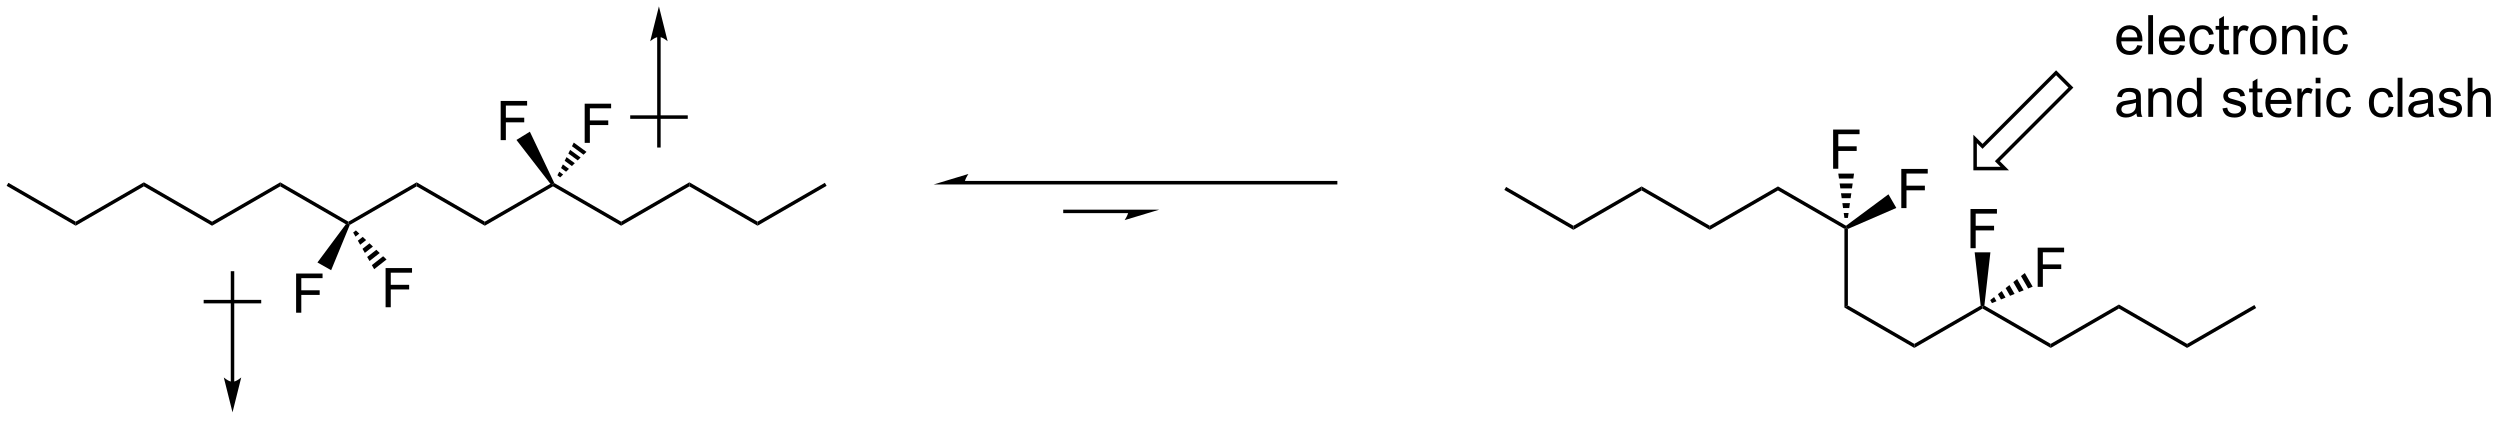 <?xml version="1.0" encoding="UTF-8"?>
<!DOCTYPE svg PUBLIC '-//W3C//DTD SVG 1.0//EN'
          'http://www.w3.org/TR/2001/REC-SVG-20010904/DTD/svg10.dtd'>
<svg stroke-dasharray="none" shape-rendering="auto" xmlns="http://www.w3.org/2000/svg" font-family="'Dialog'" text-rendering="auto" width="501" fill-opacity="1" color-interpolation="auto" color-rendering="auto" preserveAspectRatio="xMidYMid meet" font-size="12px" viewBox="0 0 501 85" fill="black" xmlns:xlink="http://www.w3.org/1999/xlink" stroke="black" image-rendering="auto" stroke-miterlimit="10" stroke-linecap="square" stroke-linejoin="miter" font-style="normal" stroke-width="1" height="85" stroke-dashoffset="0" font-weight="normal" stroke-opacity="1"
><!--Generated by the Batik Graphics2D SVG Generator--><defs id="genericDefs"
  /><g
  ><defs id="defs1"
    ><clipPath clipPathUnits="userSpaceOnUse" id="clipPath1"
      ><path d="M0.633 0.832 L376.133 0.832 L376.133 63.871 L0.633 63.871 L0.633 0.832 Z"
      /></clipPath
      ><clipPath clipPathUnits="userSpaceOnUse" id="clipPath2"
      ><path d="M12.492 123.044 L12.492 184.33 L377.552 184.33 L377.552 123.044 Z"
      /></clipPath
    ></defs
    ><g transform="scale(1.333,1.333) translate(-0.633,-0.832) matrix(1.029,0,0,1.029,-12.217,-125.731)"
    ><path d="M300.378 159.259 L300.378 153.533 L304.243 153.533 L304.243 154.207 L301.136 154.207 L301.136 155.981 L303.823 155.981 L303.823 156.658 L301.136 156.658 L301.136 159.259 L300.378 159.259 Z" stroke="none" clip-path="url(#clipPath2)"
    /></g
    ><g transform="matrix(1.371,0,0,1.371,-17.133,-168.751)"
    ><path d="M290.411 153.505 L290.411 147.779 L294.276 147.779 L294.276 148.453 L291.169 148.453 L291.169 150.226 L293.857 150.226 L293.857 150.904 L291.169 150.904 L291.169 153.505 L290.411 153.505 Z" stroke="none" clip-path="url(#clipPath2)"
    /></g
    ><g transform="matrix(1.371,0,0,1.371,-17.133,-168.751)"
    ><path d="M282.096 156.532 L282.351 156.384 L282.606 156.55 L282.606 167.746 L282.096 168.04 Z" stroke="none" clip-path="url(#clipPath2)"
    /></g
    ><g transform="matrix(1.371,0,0,1.371,-17.133,-168.751)"
    ><path d="M282.096 168.04 L282.606 167.746 L292.317 173.353 L292.317 173.942 Z" stroke="none" clip-path="url(#clipPath2)"
    /></g
    ><g transform="matrix(1.371,0,0,1.371,-17.133,-168.751)"
    ><path d="M292.317 173.942 L292.317 173.353 L302.014 167.755 L302.284 167.893 L302.284 168.188 Z" stroke="none" clip-path="url(#clipPath2)"
    /></g
    ><g transform="matrix(1.371,0,0,1.371,-17.133,-168.751)"
    ><path d="M302.555 167.755 L302.284 167.893 L302.014 167.755 L301.134 159.969 L303.435 159.969 Z" stroke="none" clip-path="url(#clipPath2)"
    /></g
    ><g transform="matrix(1.371,0,0,1.371,-17.133,-168.751)"
    ><path d="M288.532 151.487 L289.683 153.48 L282.606 156.55 L282.351 156.384 L282.335 156.081 Z" stroke="none" clip-path="url(#clipPath2)"
    /></g
    ><g transform="matrix(1.371,0,0,1.371,-17.133,-168.751)"
    ><path d="M282.335 156.081 L282.351 156.384 L282.096 156.532 L272.384 150.925 L272.384 150.335 Z" stroke="none" clip-path="url(#clipPath2)"
    /></g
    ><g transform="matrix(1.371,0,0,1.371,-17.133,-168.751)"
    ><path d="M302.284 168.188 L302.284 167.893 L302.555 167.755 L312.251 173.353 L312.251 173.942 Z" stroke="none" clip-path="url(#clipPath2)"
    /></g
    ><g transform="matrix(1.371,0,0,1.371,-17.133,-168.751)"
    ><path d="M280.445 147.751 L280.445 142.024 L284.309 142.024 L284.309 142.699 L281.202 142.699 L281.202 144.472 L283.89 144.472 L283.89 145.149 L281.202 145.149 L281.202 147.751 L280.445 147.751 Z" stroke="none" clip-path="url(#clipPath2)"
    /></g
    ><g transform="matrix(1.371,0,0,1.371,-17.133,-168.751)"
    ><path d="M282.096 154.939 L281.996 154.219 L282.705 154.219 L282.606 154.939 ZM281.897 153.499 L281.797 152.779 L282.904 152.779 L282.805 153.499 ZM281.697 152.06 L281.598 151.34 L283.103 151.34 L283.004 152.06 ZM281.498 150.62 L281.399 149.9 L283.303 149.9 L283.203 150.62 ZM281.299 149.18 L281.2 148.461 L283.502 148.461 L283.402 149.18 Z" stroke="none" clip-path="url(#clipPath2)"
    /></g
    ><g transform="matrix(1.371,0,0,1.371,-17.133,-168.751)"
    ><path d="M310.345 165.014 L310.345 159.287 L314.209 159.287 L314.209 159.962 L311.103 159.962 L311.103 161.735 L313.79 161.735 L313.79 162.412 L311.103 162.412 L311.103 165.014 L310.345 165.014 Z" stroke="none" clip-path="url(#clipPath2)"
    /></g
    ><g transform="matrix(1.371,0,0,1.371,-17.133,-168.751)"
    ><path d="M303.409 166.949 L303.971 166.51 L304.325 167.124 L303.664 167.391 ZM304.533 166.071 L305.094 165.631 L305.648 166.59 L304.987 166.857 ZM305.656 165.192 L306.218 164.753 L306.971 166.056 L306.309 166.323 ZM306.78 164.313 L307.342 163.874 L308.294 165.523 L307.632 165.79 ZM307.904 163.435 L308.466 162.995 L309.616 164.989 L308.955 165.256 Z" stroke="none" clip-path="url(#clipPath2)"
    /></g
    ><g transform="matrix(1.371,0,0,1.371,-17.133,-168.751)"
    ><path d="M312.251 173.942 L312.251 173.353 L322.218 167.599 L322.218 168.188 Z" stroke="none" clip-path="url(#clipPath2)"
    /></g
    ><g transform="matrix(1.371,0,0,1.371,-17.133,-168.751)"
    ><path d="M322.218 168.188 L322.218 167.599 L332.185 173.353 L332.185 173.942 Z" stroke="none" clip-path="url(#clipPath2)"
    /></g
    ><g transform="matrix(1.371,0,0,1.371,-17.133,-168.751)"
    ><path d="M332.185 173.942 L332.185 173.353 L342.024 167.672 L342.279 168.114 Z" stroke="none" clip-path="url(#clipPath2)"
    /></g
    ><g transform="matrix(1.371,0,0,1.371,-17.133,-168.751)"
    ><path d="M272.384 150.335 L272.384 150.925 L262.417 156.679 L262.417 156.09 Z" stroke="none" clip-path="url(#clipPath2)"
    /></g
    ><g transform="matrix(1.371,0,0,1.371,-17.133,-168.751)"
    ><path d="M262.417 156.09 L262.417 156.679 L252.45 150.925 L252.45 150.335 Z" stroke="none" clip-path="url(#clipPath2)"
    /></g
    ><g transform="matrix(1.371,0,0,1.371,-17.133,-168.751)"
    ><path d="M252.45 150.335 L252.45 150.925 L242.484 156.679 L242.484 156.09 Z" stroke="none" clip-path="url(#clipPath2)"
    /></g
    ><g transform="matrix(1.371,0,0,1.371,-17.133,-168.751)"
    ><path d="M242.484 156.09 L242.484 156.679 L232.389 150.851 L232.644 150.409 Z" stroke="none" clip-path="url(#clipPath2)"
    /></g
    ><g stroke-linecap="butt" stroke-width="0.51" transform="matrix(1.371,0,0,1.371,-17.133,-168.751)"
    ><path fill="none" d="M315.202 135.888 L313.037 133.723 L302.283 144.477 L301.201 143.395 L301.201 147.724 L305.53 147.724 L304.448 146.642 Z" clip-path="url(#clipPath2)"
    /></g
    ><g transform="matrix(1.371,0,0,1.371,-17.133,-168.751)"
    ><path d="M324.908 129.686 L325.635 129.775 Q325.463 130.413 324.996 130.764 Q324.533 131.116 323.812 131.116 Q322.9 131.116 322.366 130.556 Q321.835 129.994 321.835 128.983 Q321.835 127.936 322.374 127.358 Q322.913 126.78 323.772 126.78 Q324.603 126.78 325.129 127.348 Q325.658 127.913 325.658 128.939 Q325.658 129.001 325.655 129.126 L322.562 129.126 Q322.601 129.811 322.947 130.176 Q323.296 130.538 323.814 130.538 Q324.202 130.538 324.476 130.335 Q324.749 130.132 324.908 129.686 ZM322.601 128.548 L324.916 128.548 Q324.869 128.025 324.65 127.764 Q324.314 127.358 323.78 127.358 Q323.296 127.358 322.965 127.684 Q322.635 128.007 322.601 128.548 ZM326.503 131.022 L326.503 125.296 L327.206 125.296 L327.206 131.022 L326.503 131.022 ZM331.135 129.686 L331.861 129.775 Q331.689 130.413 331.223 130.764 Q330.76 131.116 330.038 131.116 Q329.127 131.116 328.593 130.556 Q328.062 129.994 328.062 128.983 Q328.062 127.936 328.601 127.358 Q329.14 126.78 329.999 126.78 Q330.83 126.78 331.356 127.348 Q331.885 127.913 331.885 128.939 Q331.885 129.001 331.882 129.126 L328.788 129.126 Q328.827 129.811 329.173 130.176 Q329.522 130.538 330.041 130.538 Q330.429 130.538 330.702 130.335 Q330.976 130.132 331.135 129.686 ZM328.827 128.548 L331.142 128.548 Q331.095 128.025 330.877 127.764 Q330.541 127.358 330.007 127.358 Q329.522 127.358 329.192 127.684 Q328.861 128.007 328.827 128.548 ZM335.451 129.501 L336.144 129.593 Q336.029 130.306 335.563 130.712 Q335.097 131.116 334.417 131.116 Q333.565 131.116 333.047 130.559 Q332.529 130.001 332.529 128.962 Q332.529 128.29 332.75 127.788 Q332.974 127.283 333.43 127.033 Q333.886 126.78 334.42 126.78 Q335.097 126.78 335.526 127.121 Q335.956 127.462 336.076 128.093 L335.394 128.197 Q335.295 127.78 335.047 127.569 Q334.8 127.358 334.448 127.358 Q333.917 127.358 333.584 127.738 Q333.253 128.119 333.253 128.944 Q333.253 129.78 333.573 130.16 Q333.894 130.538 334.409 130.538 Q334.823 130.538 335.099 130.285 Q335.378 130.03 335.451 129.501 ZM338.279 130.392 L338.381 131.014 Q338.084 131.077 337.849 131.077 Q337.466 131.077 337.256 130.957 Q337.045 130.835 336.959 130.637 Q336.873 130.439 336.873 129.806 L336.873 127.421 L336.357 127.421 L336.357 126.874 L336.873 126.874 L336.873 125.845 L337.573 125.423 L337.573 126.874 L338.279 126.874 L338.279 127.421 L337.573 127.421 L337.573 129.845 Q337.573 130.147 337.61 130.233 Q337.646 130.319 337.729 130.371 Q337.815 130.421 337.972 130.421 Q338.089 130.421 338.279 130.392 ZM338.96 131.022 L338.96 126.874 L339.593 126.874 L339.593 127.501 Q339.835 127.061 340.038 126.921 Q340.244 126.78 340.491 126.78 Q340.845 126.78 341.213 127.007 L340.97 127.658 Q340.713 127.507 340.455 127.507 Q340.226 127.507 340.041 127.645 Q339.858 127.783 339.78 128.03 Q339.663 128.405 339.663 128.85 L339.663 131.022 L338.96 131.022 ZM341.369 128.947 Q341.369 127.796 342.01 127.241 Q342.546 126.78 343.314 126.78 Q344.171 126.78 344.713 127.34 Q345.257 127.9 345.257 128.889 Q345.257 129.689 345.015 130.15 Q344.775 130.608 344.317 130.863 Q343.858 131.116 343.314 131.116 Q342.444 131.116 341.905 130.559 Q341.369 129.999 341.369 128.947 ZM342.093 128.947 Q342.093 129.744 342.439 130.142 Q342.788 130.538 343.314 130.538 Q343.838 130.538 344.184 130.139 Q344.533 129.741 344.533 128.923 Q344.533 128.155 344.184 127.759 Q343.835 127.361 343.314 127.361 Q342.788 127.361 342.439 127.757 Q342.093 128.15 342.093 128.947 ZM346.081 131.022 L346.081 126.874 L346.714 126.874 L346.714 127.462 Q347.17 126.78 348.034 126.78 Q348.409 126.78 348.722 126.915 Q349.037 127.048 349.193 127.267 Q349.349 127.486 349.412 127.788 Q349.451 127.983 349.451 128.47 L349.451 131.022 L348.748 131.022 L348.748 128.499 Q348.748 128.069 348.664 127.856 Q348.584 127.642 348.375 127.517 Q348.167 127.389 347.886 127.389 Q347.435 127.389 347.11 127.676 Q346.784 127.96 346.784 128.757 L346.784 131.022 L346.081 131.022 ZM350.533 126.103 L350.533 125.296 L351.236 125.296 L351.236 126.103 L350.533 126.103 ZM350.533 131.022 L350.533 126.874 L351.236 126.874 L351.236 131.022 L350.533 131.022 ZM355.013 129.501 L355.706 129.593 Q355.591 130.306 355.125 130.712 Q354.659 131.116 353.979 131.116 Q353.128 131.116 352.61 130.559 Q352.091 130.001 352.091 128.962 Q352.091 128.29 352.313 127.788 Q352.537 127.283 352.993 127.033 Q353.448 126.78 353.982 126.78 Q354.659 126.78 355.089 127.121 Q355.519 127.462 355.638 128.093 L354.956 128.197 Q354.857 127.78 354.61 127.569 Q354.362 127.358 354.011 127.358 Q353.479 127.358 353.146 127.738 Q352.815 128.119 352.815 128.944 Q352.815 129.78 353.136 130.16 Q353.456 130.538 353.972 130.538 Q354.386 130.538 354.662 130.285 Q354.94 130.03 355.013 129.501 Z" stroke="none" clip-path="url(#clipPath2)"
    /></g
    ><g transform="matrix(1.371,0,0,1.371,-17.133,-168.751)"
    ><path d="M324.775 139.659 Q324.385 139.993 324.022 140.131 Q323.663 140.266 323.249 140.266 Q322.564 140.266 322.197 139.933 Q321.83 139.597 321.83 139.078 Q321.83 138.774 321.968 138.521 Q322.108 138.269 322.332 138.118 Q322.556 137.964 322.838 137.886 Q323.046 137.831 323.463 137.782 Q324.314 137.68 324.718 137.539 Q324.72 137.394 324.72 137.355 Q324.72 136.925 324.522 136.75 Q324.252 136.511 323.72 136.511 Q323.226 136.511 322.989 136.685 Q322.752 136.86 322.64 137.3 L321.952 137.206 Q322.046 136.766 322.26 136.495 Q322.476 136.222 322.882 136.076 Q323.288 135.93 323.822 135.93 Q324.353 135.93 324.684 136.055 Q325.017 136.18 325.173 136.37 Q325.33 136.558 325.392 136.847 Q325.429 137.026 325.429 137.495 L325.429 138.433 Q325.429 139.414 325.473 139.675 Q325.517 139.933 325.65 140.172 L324.916 140.172 Q324.806 139.953 324.775 139.659 ZM324.718 138.089 Q324.335 138.245 323.569 138.355 Q323.135 138.417 322.955 138.495 Q322.775 138.573 322.676 138.724 Q322.58 138.875 322.58 139.058 Q322.58 139.339 322.793 139.526 Q323.007 139.714 323.416 139.714 Q323.822 139.714 324.137 139.537 Q324.455 139.36 324.603 139.05 Q324.718 138.813 324.718 138.347 L324.718 138.089 ZM326.519 140.172 L326.519 136.024 L327.151 136.024 L327.151 136.612 Q327.607 135.93 328.472 135.93 Q328.847 135.93 329.159 136.065 Q329.474 136.198 329.631 136.417 Q329.787 136.636 329.849 136.938 Q329.888 137.133 329.888 137.62 L329.888 140.172 L329.185 140.172 L329.185 137.649 Q329.185 137.219 329.102 137.006 Q329.021 136.792 328.813 136.667 Q328.604 136.539 328.323 136.539 Q327.873 136.539 327.547 136.826 Q327.222 137.11 327.222 137.907 L327.222 140.172 L326.519 140.172 ZM333.658 140.172 L333.658 139.649 Q333.265 140.266 332.499 140.266 Q332.002 140.266 331.585 139.993 Q331.171 139.719 330.942 139.23 Q330.713 138.737 330.713 138.102 Q330.713 137.48 330.918 136.974 Q331.127 136.469 331.541 136.201 Q331.955 135.93 332.468 135.93 Q332.843 135.93 333.135 136.089 Q333.429 136.245 333.611 136.5 L333.611 134.446 L334.312 134.446 L334.312 140.172 L333.658 140.172 ZM331.437 138.102 Q331.437 138.899 331.772 139.295 Q332.108 139.688 332.564 139.688 Q333.025 139.688 333.348 139.31 Q333.671 138.933 333.671 138.159 Q333.671 137.308 333.343 136.909 Q333.015 136.511 332.533 136.511 Q332.064 136.511 331.749 136.894 Q331.437 137.276 331.437 138.102 ZM337.358 138.933 L338.054 138.823 Q338.111 139.243 338.379 139.466 Q338.647 139.688 339.127 139.688 Q339.611 139.688 339.845 139.49 Q340.08 139.292 340.08 139.026 Q340.08 138.789 339.874 138.651 Q339.728 138.558 339.155 138.414 Q338.382 138.219 338.082 138.076 Q337.783 137.933 337.629 137.683 Q337.476 137.43 337.476 137.125 Q337.476 136.847 337.601 136.612 Q337.728 136.375 337.947 136.219 Q338.111 136.097 338.395 136.013 Q338.679 135.93 339.002 135.93 Q339.491 135.93 339.858 136.071 Q340.228 136.211 340.403 136.451 Q340.58 136.69 340.647 137.094 L339.96 137.188 Q339.913 136.868 339.687 136.688 Q339.463 136.508 339.054 136.508 Q338.569 136.508 338.361 136.67 Q338.155 136.828 338.155 137.042 Q338.155 137.18 338.241 137.289 Q338.327 137.401 338.51 137.477 Q338.616 137.516 339.132 137.657 Q339.877 137.855 340.171 137.982 Q340.468 138.11 340.635 138.352 Q340.804 138.594 340.804 138.953 Q340.804 139.305 340.598 139.615 Q340.392 139.925 340.004 140.097 Q339.619 140.266 339.132 140.266 Q338.322 140.266 337.897 139.93 Q337.476 139.594 337.358 138.933 ZM343.173 139.542 L343.275 140.164 Q342.978 140.227 342.744 140.227 Q342.361 140.227 342.15 140.107 Q341.939 139.985 341.853 139.787 Q341.767 139.589 341.767 138.956 L341.767 136.571 L341.252 136.571 L341.252 136.024 L341.767 136.024 L341.767 134.995 L342.468 134.573 L342.468 136.024 L343.173 136.024 L343.173 136.571 L342.468 136.571 L342.468 138.995 Q342.468 139.297 342.504 139.383 Q342.541 139.469 342.624 139.521 Q342.71 139.571 342.866 139.571 Q342.983 139.571 343.173 139.542 ZM346.701 138.836 L347.427 138.925 Q347.256 139.563 346.789 139.914 Q346.326 140.266 345.604 140.266 Q344.693 140.266 344.159 139.706 Q343.628 139.144 343.628 138.133 Q343.628 137.086 344.167 136.508 Q344.706 135.93 345.565 135.93 Q346.396 135.93 346.922 136.498 Q347.451 137.063 347.451 138.089 Q347.451 138.151 347.448 138.276 L344.354 138.276 Q344.394 138.961 344.74 139.326 Q345.089 139.688 345.607 139.688 Q345.995 139.688 346.269 139.485 Q346.542 139.282 346.701 138.836 ZM344.394 137.698 L346.709 137.698 Q346.662 137.175 346.443 136.914 Q346.107 136.508 345.573 136.508 Q345.089 136.508 344.758 136.834 Q344.427 137.157 344.394 137.698 ZM348.304 140.172 L348.304 136.024 L348.937 136.024 L348.937 136.651 Q349.179 136.211 349.382 136.071 Q349.588 135.93 349.835 135.93 Q350.189 135.93 350.556 136.157 L350.314 136.808 Q350.056 136.657 349.798 136.657 Q349.569 136.657 349.385 136.795 Q349.202 136.933 349.124 137.18 Q349.007 137.555 349.007 138 L349.007 140.172 L348.304 140.172 ZM350.978 135.253 L350.978 134.446 L351.681 134.446 L351.681 135.253 L350.978 135.253 ZM350.978 140.172 L350.978 136.024 L351.681 136.024 L351.681 140.172 L350.978 140.172 ZM355.459 138.651 L356.151 138.743 Q356.037 139.456 355.571 139.862 Q355.104 140.266 354.425 140.266 Q353.573 140.266 353.055 139.709 Q352.537 139.151 352.537 138.112 Q352.537 137.44 352.758 136.938 Q352.982 136.433 353.438 136.183 Q353.894 135.93 354.427 135.93 Q355.104 135.93 355.534 136.271 Q355.964 136.612 356.084 137.243 L355.401 137.347 Q355.302 136.93 355.055 136.719 Q354.808 136.508 354.456 136.508 Q353.925 136.508 353.591 136.888 Q353.261 137.269 353.261 138.094 Q353.261 138.93 353.581 139.31 Q353.901 139.688 354.417 139.688 Q354.831 139.688 355.107 139.435 Q355.386 139.18 355.459 138.651 ZM361.681 138.651 L362.374 138.743 Q362.26 139.456 361.793 139.862 Q361.327 140.266 360.647 140.266 Q359.796 140.266 359.278 139.709 Q358.76 139.151 358.76 138.112 Q358.76 137.44 358.981 136.938 Q359.205 136.433 359.661 136.183 Q360.116 135.93 360.65 135.93 Q361.327 135.93 361.757 136.271 Q362.187 136.612 362.306 137.243 L361.624 137.347 Q361.525 136.93 361.278 136.719 Q361.03 136.508 360.679 136.508 Q360.147 136.508 359.814 136.888 Q359.483 137.269 359.483 138.094 Q359.483 138.93 359.804 139.31 Q360.124 139.688 360.64 139.688 Q361.054 139.688 361.33 139.435 Q361.608 139.18 361.681 138.651 ZM362.96 140.172 L362.96 134.446 L363.663 134.446 L363.663 140.172 L362.96 140.172 ZM367.459 139.659 Q367.068 139.993 366.706 140.131 Q366.347 140.266 365.933 140.266 Q365.248 140.266 364.881 139.933 Q364.513 139.597 364.513 139.078 Q364.513 138.774 364.651 138.521 Q364.792 138.269 365.016 138.118 Q365.24 137.964 365.521 137.886 Q365.729 137.831 366.146 137.782 Q366.998 137.68 367.401 137.539 Q367.404 137.394 367.404 137.355 Q367.404 136.925 367.206 136.75 Q366.935 136.511 366.404 136.511 Q365.909 136.511 365.672 136.685 Q365.435 136.86 365.323 137.3 L364.636 137.206 Q364.729 136.766 364.943 136.495 Q365.159 136.222 365.565 136.076 Q365.972 135.93 366.506 135.93 Q367.037 135.93 367.368 136.055 Q367.701 136.18 367.857 136.37 Q368.013 136.558 368.076 136.847 Q368.112 137.026 368.112 137.495 L368.112 138.433 Q368.112 139.414 368.157 139.675 Q368.201 139.933 368.334 140.172 L367.599 140.172 Q367.49 139.953 367.459 139.659 ZM367.401 138.089 Q367.019 138.245 366.253 138.355 Q365.818 138.417 365.638 138.495 Q365.459 138.573 365.36 138.724 Q365.263 138.875 365.263 139.058 Q365.263 139.339 365.477 139.526 Q365.69 139.714 366.099 139.714 Q366.506 139.714 366.821 139.537 Q367.138 139.36 367.287 139.05 Q367.401 138.813 367.401 138.347 L367.401 138.089 ZM368.921 138.933 L369.616 138.823 Q369.673 139.243 369.942 139.466 Q370.21 139.688 370.689 139.688 Q371.173 139.688 371.408 139.49 Q371.642 139.292 371.642 139.026 Q371.642 138.789 371.437 138.651 Q371.291 138.558 370.718 138.414 Q369.944 138.219 369.645 138.076 Q369.345 137.933 369.192 137.683 Q369.038 137.43 369.038 137.125 Q369.038 136.847 369.163 136.612 Q369.291 136.375 369.51 136.219 Q369.673 136.097 369.957 136.013 Q370.241 135.93 370.564 135.93 Q371.054 135.93 371.421 136.071 Q371.791 136.211 371.965 136.451 Q372.142 136.69 372.21 137.094 L371.522 137.188 Q371.476 136.868 371.249 136.688 Q371.025 136.508 370.616 136.508 Q370.132 136.508 369.923 136.67 Q369.718 136.828 369.718 137.042 Q369.718 137.18 369.804 137.289 Q369.89 137.401 370.072 137.477 Q370.179 137.516 370.694 137.657 Q371.439 137.855 371.733 137.982 Q372.03 138.11 372.197 138.352 Q372.366 138.594 372.366 138.953 Q372.366 139.305 372.161 139.615 Q371.955 139.925 371.567 140.097 Q371.181 140.266 370.694 140.266 Q369.885 140.266 369.46 139.93 Q369.038 139.594 368.921 138.933 ZM373.202 140.172 L373.202 134.446 L373.905 134.446 L373.905 136.5 Q374.397 135.93 375.147 135.93 Q375.608 135.93 375.947 136.112 Q376.288 136.292 376.434 136.612 Q376.58 136.933 376.58 137.542 L376.58 140.172 L375.877 140.172 L375.877 137.542 Q375.877 137.016 375.647 136.776 Q375.421 136.534 375.002 136.534 Q374.689 136.534 374.413 136.698 Q374.14 136.86 374.022 137.138 Q373.905 137.414 373.905 137.901 L373.905 140.172 L373.202 140.172 Z" stroke="none" clip-path="url(#clipPath2)"
    /></g
    ><g transform="matrix(1.371,0,0,1.371,-17.133,-168.751)"
    ><path d="M13.465 150.252 L13.72 149.81 L23.559 155.49 L23.559 156.08 Z" stroke="none" clip-path="url(#clipPath2)"
    /></g
    ><g transform="matrix(1.371,0,0,1.371,-17.133,-168.751)"
    ><path d="M23.559 156.08 L23.559 155.49 L33.526 149.736 L33.526 150.325 Z" stroke="none" clip-path="url(#clipPath2)"
    /></g
    ><g transform="matrix(1.371,0,0,1.371,-17.133,-168.751)"
    ><path d="M33.526 150.325 L33.526 149.736 L43.493 155.49 L43.493 156.08 Z" stroke="none" clip-path="url(#clipPath2)"
    /></g
    ><g transform="matrix(1.371,0,0,1.371,-17.133,-168.751)"
    ><path d="M43.493 156.08 L43.493 155.49 L53.459 149.736 L53.459 150.325 Z" stroke="none" clip-path="url(#clipPath2)"
    /></g
    ><g transform="matrix(1.371,0,0,1.371,-17.133,-168.751)"
    ><path d="M53.459 150.325 L53.459 149.736 L63.426 155.49 L63.426 155.785 L63.052 155.864 Z" stroke="none" clip-path="url(#clipPath2)"
    /></g
    ><g transform="matrix(1.371,0,0,1.371,-17.133,-168.751)"
    ><path d="M63.626 155.964 L63.426 155.785 L63.426 155.49 L73.393 149.736 L73.393 150.325 Z" stroke="none" clip-path="url(#clipPath2)"
    /></g
    ><g transform="matrix(1.371,0,0,1.371,-17.133,-168.751)"
    ><path d="M73.393 150.325 L73.393 149.736 L83.36 155.49 L83.36 156.08 Z" stroke="none" clip-path="url(#clipPath2)"
    /></g
    ><g transform="matrix(1.371,0,0,1.371,-17.133,-168.751)"
    ><path d="M83.36 156.08 L83.36 155.49 L92.947 149.955 L93.326 150.031 L93.326 150.325 Z" stroke="none" clip-path="url(#clipPath2)"
    /></g
    ><g transform="matrix(1.371,0,0,1.371,-17.133,-168.751)"
    ><path d="M93.326 150.325 L93.326 150.031 L93.52 149.848 L103.293 155.49 L103.293 156.08 Z" stroke="none" clip-path="url(#clipPath2)"
    /></g
    ><g transform="matrix(1.371,0,0,1.371,-17.133,-168.751)"
    ><path d="M103.293 156.08 L103.293 155.49 L113.26 149.736 L113.26 150.325 Z" stroke="none" clip-path="url(#clipPath2)"
    /></g
    ><g transform="matrix(1.371,0,0,1.371,-17.133,-168.751)"
    ><path d="M113.26 150.325 L113.26 149.736 L123.227 155.49 L123.227 156.08 Z" stroke="none" clip-path="url(#clipPath2)"
    /></g
    ><g transform="matrix(1.371,0,0,1.371,-17.133,-168.751)"
    ><path d="M123.227 156.08 L123.227 155.49 L133.066 149.81 L133.321 150.252 Z" stroke="none" clip-path="url(#clipPath2)"
    /></g
    ><g transform="matrix(1.371,0,0,1.371,-17.133,-168.751)"
    ><path d="M85.68 143.569 L85.68 137.842 L89.545 137.842 L89.545 138.517 L86.438 138.517 L86.438 140.29 L89.125 140.29 L89.125 140.967 L86.438 140.967 L86.438 143.569 L85.68 143.569 Z" stroke="none" clip-path="url(#clipPath2)"
    /></g
    ><g transform="matrix(1.371,0,0,1.371,-17.133,-168.751)"
    ><path d="M93.52 149.848 L93.326 150.031 L92.947 149.955 L87.986 143.542 L89.947 142.336 Z" stroke="none" clip-path="url(#clipPath2)"
    /></g
    ><g transform="matrix(1.371,0,0,1.371,-17.133,-168.751)"
    ><path d="M55.78 168.796 L55.78 163.069 L59.644 163.069 L59.644 163.744 L56.538 163.744 L56.538 165.517 L59.225 165.517 L59.225 166.194 L56.538 166.194 L56.538 168.796 L55.78 168.796 Z" stroke="none" clip-path="url(#clipPath2)"
    /></g
    ><g transform="matrix(1.371,0,0,1.371,-17.133,-168.751)"
    ><path d="M63.052 155.864 L63.426 155.785 L63.626 155.964 L60.899 162.583 L58.896 161.449 Z" stroke="none" clip-path="url(#clipPath2)"
    /></g
    ><g transform="matrix(1.371,0,0,1.371,-17.133,-168.751)"
    ><path d="M68.859 167.997 L68.859 162.27 L72.723 162.27 L72.723 162.945 L69.616 162.945 L69.616 164.718 L72.304 164.718 L72.304 165.395 L69.616 165.395 L69.616 167.997 L68.859 167.997 Z" stroke="none" clip-path="url(#clipPath2)"
    /></g
    ><g transform="matrix(1.371,0,0,1.371,-17.133,-168.751)"
    ><path d="M64.52 156.764 L65.018 157.236 L64.46 157.674 L64.119 157.079 ZM65.515 157.708 L66.013 158.18 L65.142 158.864 L64.801 158.269 ZM66.51 158.652 L67.008 159.124 L65.824 160.054 L65.483 159.459 ZM67.506 159.596 L68.003 160.068 L66.507 161.244 L66.165 160.649 ZM68.501 160.54 L68.998 161.012 L67.189 162.435 L66.848 161.839 Z" stroke="none" clip-path="url(#clipPath2)"
    /></g
    ><g transform="matrix(1.371,0,0,1.371,-17.133,-168.751)"
    ><path d="M97.96 143.969 L97.96 138.242 L101.824 138.242 L101.824 138.917 L98.718 138.917 L98.718 140.69 L101.405 140.69 L101.405 141.367 L98.718 141.367 L98.718 143.969 L97.96 143.969 Z" stroke="none" clip-path="url(#clipPath2)"
    /></g
    ><g transform="matrix(1.371,0,0,1.371,-17.133,-168.751)"
    ><path d="M93.974 148.713 L94.24 148.182 L94.812 148.601 L94.386 149.015 ZM94.506 147.65 L94.772 147.118 L95.665 147.772 L95.239 148.186 ZM95.037 146.587 L95.303 146.055 L96.518 146.944 L96.092 147.358 ZM95.569 145.523 L95.834 144.991 L97.371 146.115 L96.944 146.53 ZM96.1 144.46 L96.366 143.928 L98.223 145.287 L97.797 145.701 Z" stroke="none" clip-path="url(#clipPath2)"
    /></g
    ><g transform="matrix(1.371,0,0,1.371,-17.133,-168.751)"
    ><path d="M46.738 178.893 L46.738 162.978 L46.738 162.723 L46.228 162.723 L46.228 162.978 L46.228 178.893 L46.228 179.149 L46.738 179.149 L46.738 178.893 ZM46.483 183.358 L47.759 178.256 C47.759 178.256 47.041 178.893 46.483 178.893 C45.925 178.893 45.208 178.256 45.208 178.256 Z" stroke="none" clip-path="url(#clipPath2)"
    /></g
    ><g transform="matrix(1.371,0,0,1.371,-17.133,-168.751)"
    ><path d="M50.679 166.919 L50.679 167.429 L42.266 167.429 L42.266 166.919 Z" stroke="none" clip-path="url(#clipPath2)"
    /></g
    ><g transform="matrix(1.371,0,0,1.371,-17.133,-168.751)"
    ><path d="M108.556 128.481 L108.556 144.396 L108.556 144.651 L109.066 144.651 L109.066 144.396 L109.066 128.481 L109.066 128.226 L108.556 128.226 L108.556 128.481 ZM108.811 124.016 L107.535 129.119 C107.535 129.119 108.253 128.481 108.811 128.481 C109.369 128.481 110.087 129.119 110.087 129.119 Z" stroke="none" clip-path="url(#clipPath2)"
    /></g
    ><g transform="matrix(1.371,0,0,1.371,-17.133,-168.751)"
    ><path d="M104.615 140.456 L104.615 139.945 L113.028 139.945 L113.028 140.456 Z" stroke="none" clip-path="url(#clipPath2)"
    /></g
    ><g transform="matrix(1.371,0,0,1.371,-17.133,-168.751)"
    ><path d="M153.447 150.046 L207.724 150.046 L207.979 150.046 L207.979 149.536 L207.724 149.536 L153.447 149.536 L153.191 149.536 L153.191 150.046 L153.447 150.046 ZM148.982 150.046 L153.447 150.046 C153.447 149.372 154.049 148.515 154.049 148.515 Z" stroke="none" clip-path="url(#clipPath2)"
    /></g
    ><g transform="matrix(1.371,0,0,1.371,-17.133,-168.751)"
    ><path d="M177.485 153.732 L168.163 153.732 L167.908 153.732 L167.908 154.242 L168.163 154.242 L177.485 154.242 L177.74 154.242 L177.74 153.732 L177.485 153.732 ZM181.95 153.732 L177.485 153.732 C177.485 154.406 176.883 155.262 176.883 155.262 Z" stroke="none" clip-path="url(#clipPath2)"
    /></g
  ></g
></svg
>
